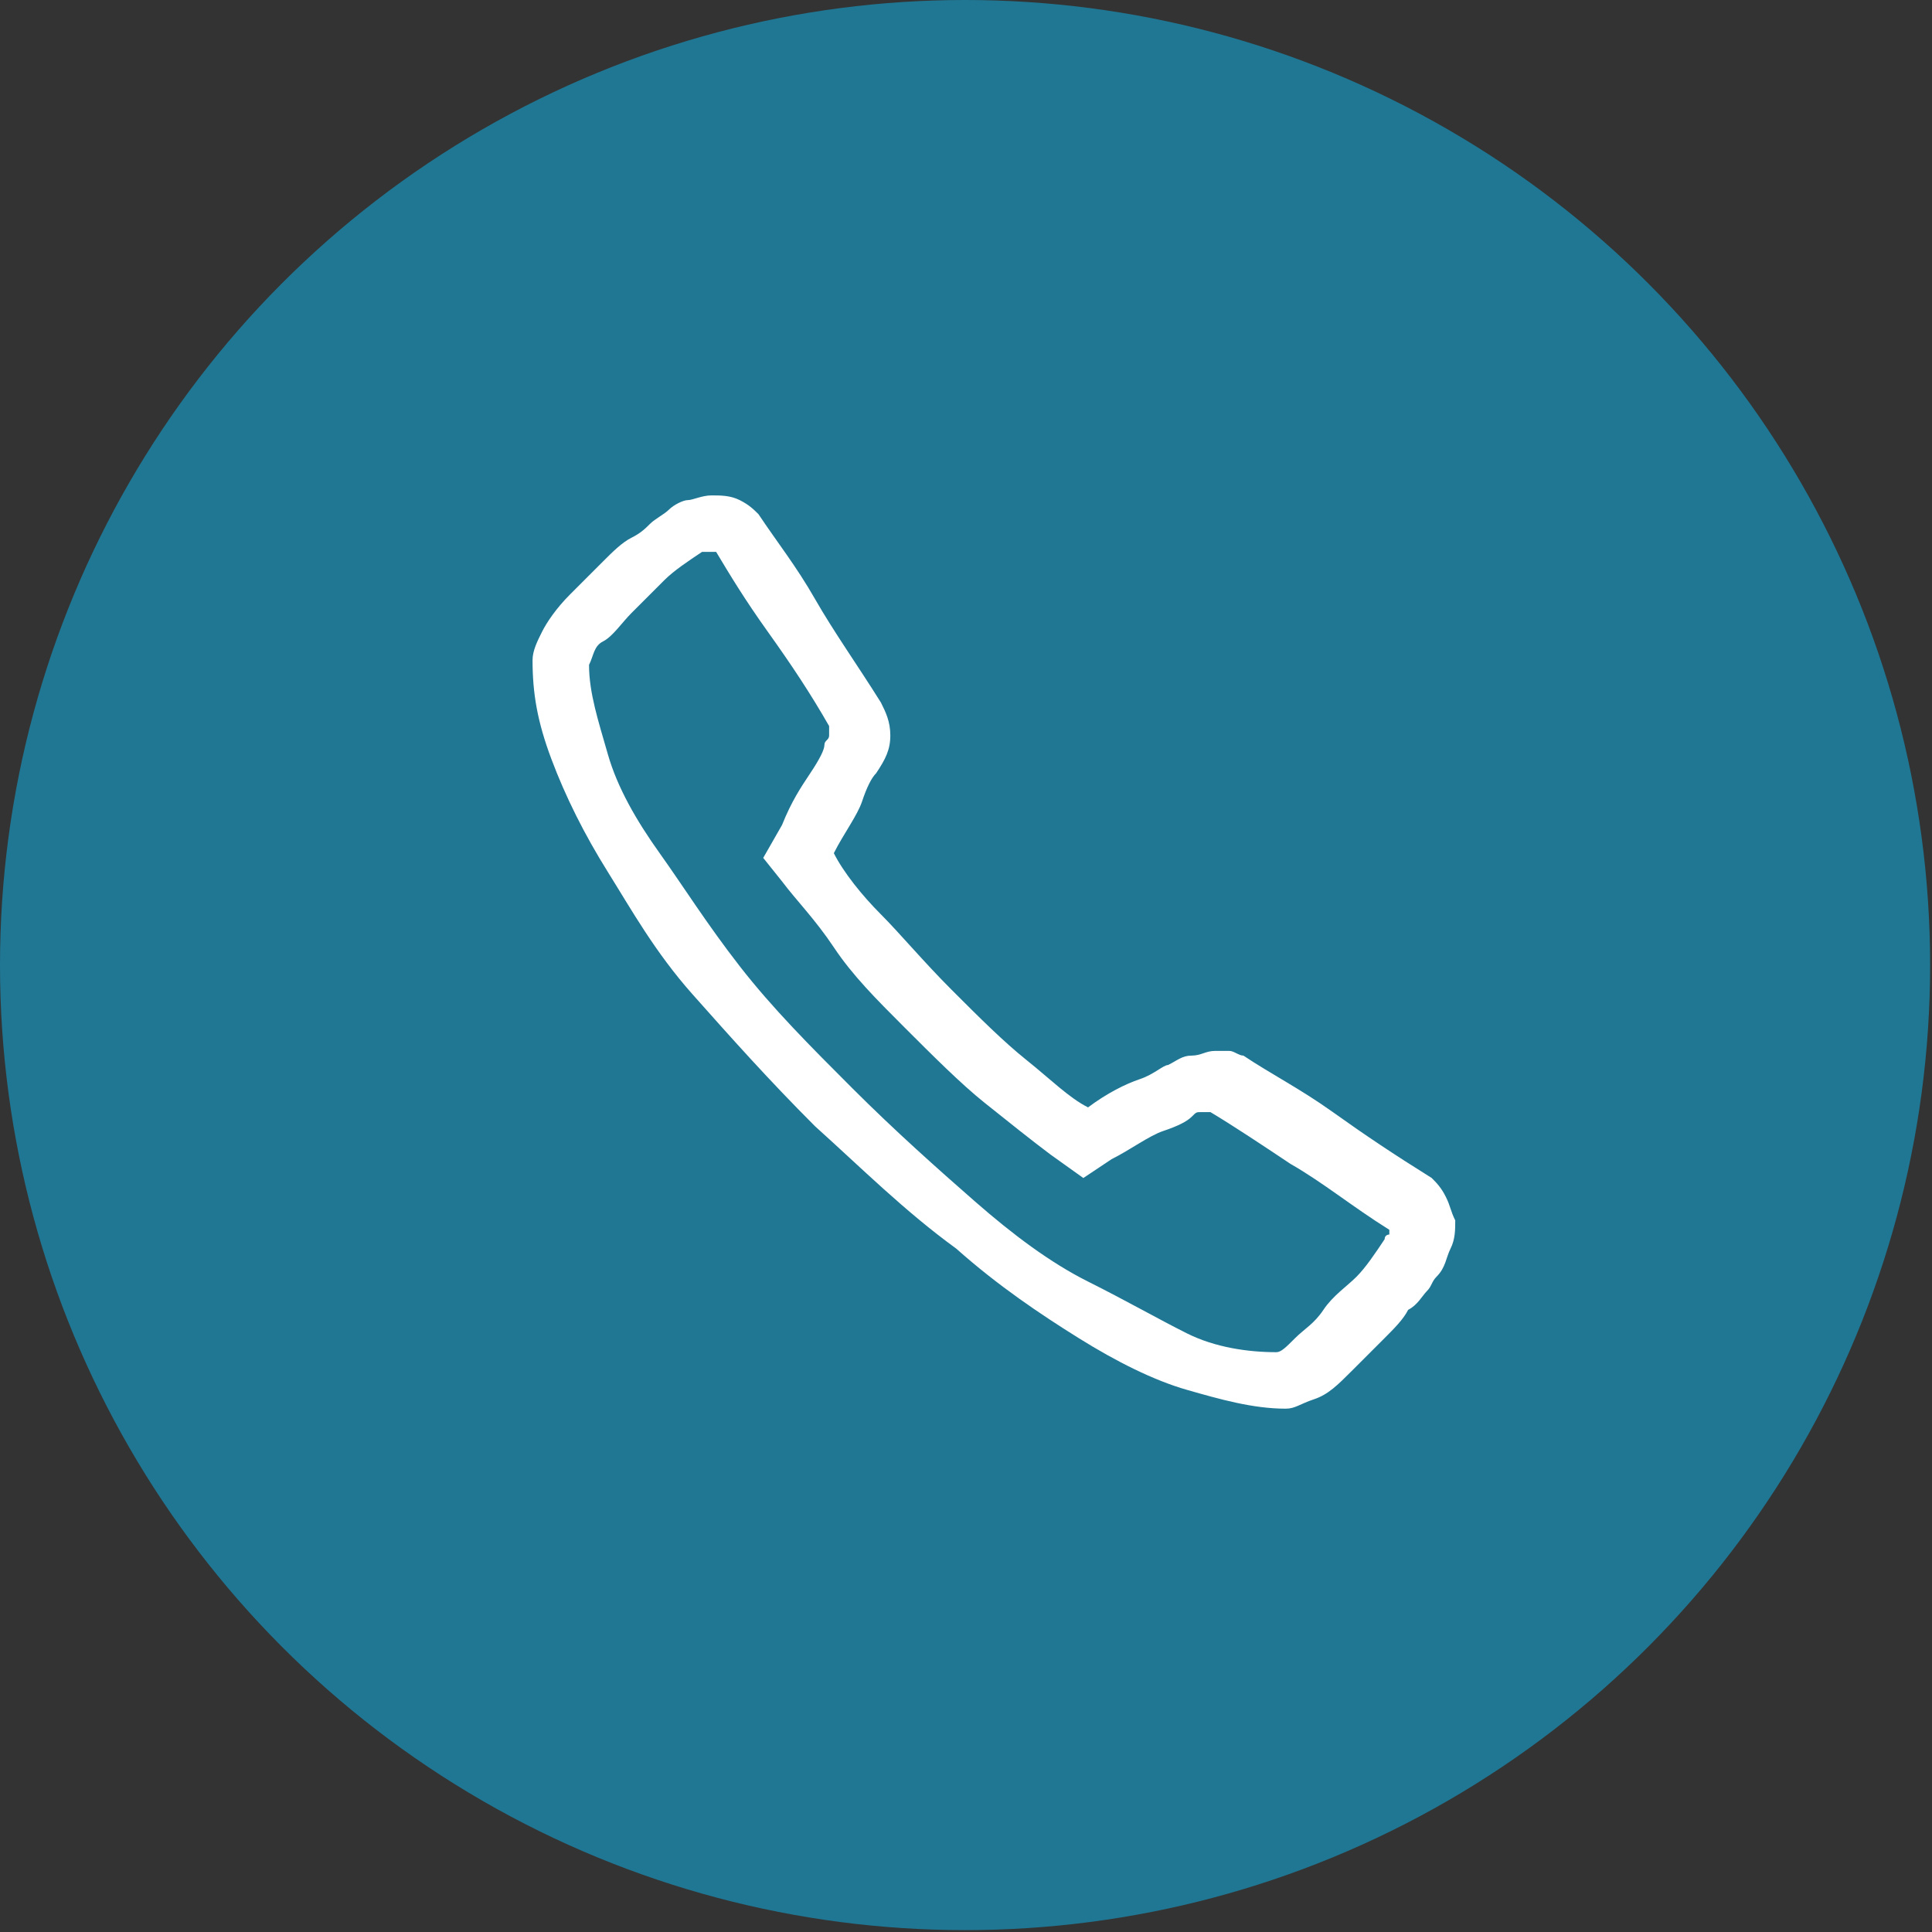 <?xml version="1.0" encoding="UTF-8" standalone="no"?><!DOCTYPE svg PUBLIC "-//W3C//DTD SVG 1.1//EN" "http://www.w3.org/Graphics/SVG/1.1/DTD/svg11.dtd"><svg width="100%" height="100%" viewBox="0 0 171 171" version="1.1" xmlns="http://www.w3.org/2000/svg" xmlns:xlink="http://www.w3.org/1999/xlink" xml:space="preserve" xmlns:serif="http://www.serif.com/" style="fill-rule:evenodd;clip-rule:evenodd;stroke-linejoin:round;stroke-miterlimit:2;"><rect x="0" y="0" width="171" height="171" fill="#333333" stroke="none"/><g id="Page-1"><g id="HOMEPAGE"><g id="Group-14"><circle id="Oval-Copy-6" cx="85.417" cy="85.417" r="85.417" style="fill:#1f7794;"/><g id="_xE600_"><path id="Shape" d="M67.135,45.514c1.667,2.5 3.334,4.584 5,7.5c1.667,2.917 3.75,5.834 5.834,9.167c0.416,0.833 0.833,1.667 0.833,2.917c0,1.25 -0.417,2.083 -1.25,3.333c-0.417,0.417 -0.833,1.25 -1.25,2.5c-0.417,1.25 -1.667,2.917 -2.5,4.583c0.833,1.667 2.5,3.75 4.167,5.417c1.666,1.667 3.75,4.167 6.25,6.667c2.5,2.5 4.583,4.583 6.666,6.25c2.084,1.666 3.75,3.333 5.417,4.166c1.667,-1.25 3.333,-2.083 4.583,-2.5c1.25,-0.416 2.084,-1.25 2.5,-1.25c0.834,-0.416 1.25,-0.833 2.084,-0.833c0.833,-0 1.25,-0.417 2.083,-0.417l1.25,0c0.417,0 0.833,0.417 1.25,0.417c2.5,1.667 5,2.917 7.917,5c2.916,2.083 5.416,3.75 8.75,5.833c0.416,0.417 0.833,0.834 1.25,1.667c0.416,0.833 0.416,1.25 0.833,2.083c0,0.834 0,1.667 -0.417,2.5c-0.416,0.834 -0.416,1.667 -1.25,2.5c-0.416,0.417 -0.416,0.834 -0.833,1.25c-0.417,0.417 -0.833,1.25 -1.667,1.667c-0.416,0.833 -1.25,1.667 -2.083,2.5c-0.833,0.833 -2.083,2.083 -2.917,2.917c-1.25,1.25 -2.083,2.083 -3.333,2.5c-1.25,0.416 -1.667,0.833 -2.5,0.833c-2.917,-0 -5.833,-0.833 -8.75,-1.667c-2.917,-0.833 -6.25,-2.5 -9.583,-4.583c-3.334,-2.083 -7.084,-4.583 -10.834,-7.917c-4.583,-3.333 -8.333,-7.083 -12.5,-10.833c-4.166,-4.167 -7.5,-7.917 -10.833,-11.667c-3.333,-3.75 -5.417,-7.5 -7.5,-10.833c-2.083,-3.333 -3.75,-6.667 -5,-10c-1.25,-3.333 -1.667,-5.833 -1.667,-8.75c0,-0.833 0.417,-1.667 0.834,-2.5c0.416,-0.833 1.25,-2.083 2.5,-3.333c1.25,-1.25 2.083,-2.084 2.916,-2.917c0.834,-0.833 1.667,-1.667 2.5,-2.083c0.834,-0.417 1.25,-0.834 1.667,-1.25c0.417,-0.417 1.25,-0.834 1.667,-1.25c0.416,-0.417 1.25,-0.834 1.666,-0.834c0.417,0 1.25,-0.416 2.084,-0.416c0.833,-0 1.666,-0 2.5,0.416c0.833,0.417 1.25,0.834 1.666,1.25Zm-5,3.334c-1.25,0.833 -2.5,1.666 -3.333,2.5c-0.833,0.833 -2.083,2.083 -2.917,2.916c-0.833,0.834 -1.666,2.084 -2.5,2.5c-0.833,0.417 -0.833,1.25 -1.25,2.084c0,2.5 0.834,5 1.667,7.916c0.833,2.917 2.5,5.834 4.583,8.75c2.084,2.917 4.167,6.25 7.084,10c2.916,3.75 6.25,7.084 10,10.834c3.75,3.75 7.5,7.083 10.833,10c3.333,2.916 6.667,5.416 10,7.083c3.333,1.667 6.25,3.333 8.75,4.583c2.5,1.25 5.417,1.667 7.917,1.667c0.416,-0 0.833,-0.417 1.666,-1.25c0.834,-0.833 1.667,-1.25 2.5,-2.5c0.834,-1.25 2.084,-2.083 2.917,-2.917c0.833,-0.833 1.667,-2.083 2.5,-3.333c0,-0.417 0.417,-0.417 0.417,-0.417l-0,-0.416c-3.334,-2.084 -5.834,-4.167 -8.75,-5.834c-2.5,-1.666 -5,-3.333 -7.084,-4.583l-0.833,-0c-0.417,-0 -0.417,-0 -0.833,0.417c-0.417,0.416 -1.25,0.833 -2.5,1.25c-1.25,0.416 -2.917,1.666 -4.584,2.5l-2.5,1.666l-2.916,-2.083c-1.667,-1.25 -3.75,-2.917 -5.834,-4.583c-2.083,-1.667 -4.583,-4.167 -7.083,-6.667c-2.5,-2.5 -4.583,-4.583 -6.25,-7.083c-1.667,-2.5 -3.333,-4.167 -4.583,-5.834l-1.667,-2.083l1.667,-2.917c0.833,-2.083 1.666,-3.333 2.5,-4.583c0.833,-1.25 1.25,-2.083 1.25,-2.5c-0,-0.417 0.416,-0.417 0.416,-0.833l0,-0.834c-1.666,-2.916 -3.333,-5.416 -5.416,-8.333c-2.084,-2.917 -3.334,-5 -4.584,-7.083l-1.25,-0Z" style="fill:#fff;fill-rule:nonzero;"/></g></g></g></g></svg>